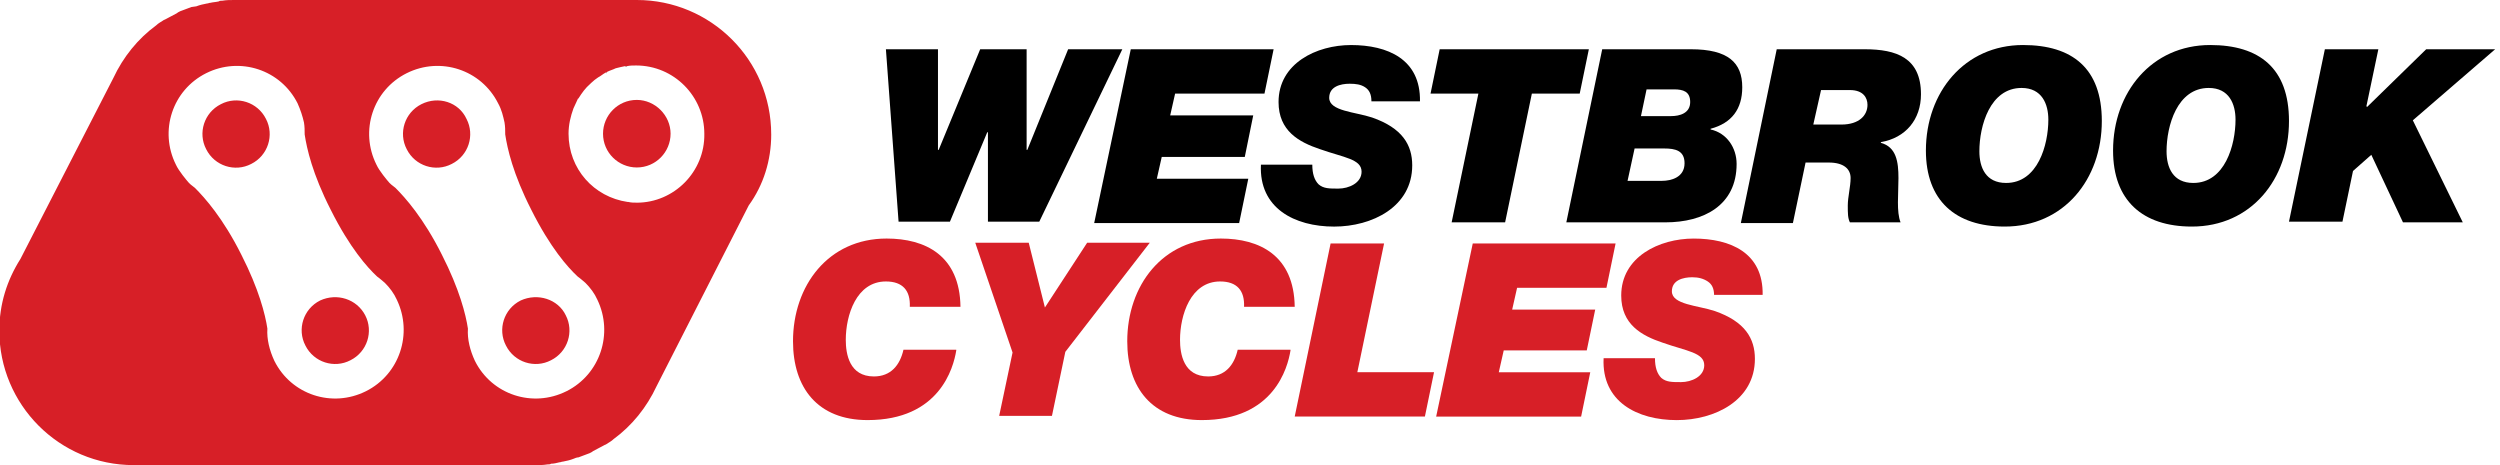<?xml version="1.0" encoding="utf-8"?>
<!-- Generated by IcoMoon.io -->
<!DOCTYPE svg PUBLIC "-//W3C//DTD SVG 1.1//EN" "http://www.w3.org/Graphics/SVG/1.1/DTD/svg11.dtd">
<svg version="1.1" xmlns="http://www.w3.org/2000/svg" xmlns:xlink="http://www.w3.org/1999/xlink" width="172" height="32" viewBox="0 0 172 32">
<path fill="rgb(0, 0, 0)" d="M71.504 15.25h-3.534v-6.148h-0.048l-2.566 6.148h-3.534l-0.871-11.861h3.582v6.923h0.048l2.856-6.923h3.195v6.923h0.048l2.808-6.923h3.728l-5.713 11.861z"></path>
<path fill="rgb(0, 0, 0)" d="M77.797 3.389h9.828l-0.629 3.050h-6.148l-0.339 1.501h5.713l-0.581 2.856h-5.713l-0.339 1.501h6.293l-0.629 3.050h-9.973l2.517-11.958z"></path>
<path fill="rgb(0, 0, 0)" d="M94.354 6.971c0-0.484-0.145-0.775-0.436-0.968s-0.629-0.242-1.065-0.242c-0.629 0-1.404 0.194-1.404 0.968 0 0.92 1.791 0.968 2.953 1.356 2.082 0.726 2.759 1.888 2.759 3.292 0 2.856-2.759 4.212-5.374 4.212-2.711 0-5.18-1.259-5.035-4.26h3.534c0 0.629 0.145 1.065 0.436 1.356 0.339 0.29 0.726 0.29 1.356 0.29 0.726 0 1.598-0.387 1.598-1.162 0-0.871-1.21-0.968-2.856-1.549-1.452-0.484-2.856-1.259-2.856-3.244 0-2.663 2.614-3.921 4.986-3.921 2.517 0 4.793 0.968 4.744 3.873h-3.34z"></path>
<path fill="rgb(0, 0, 0)" d="M101.713 6.439h-3.292l0.629-3.050h10.263l-0.629 3.050h-3.292l-1.84 8.859h-3.679l1.84-8.859z"></path>
<path fill="rgb(0, 0, 0)" d="M110.233 3.389h6.1c2.566 0 3.534 0.92 3.534 2.614 0 1.501-0.726 2.469-2.179 2.856v0 0.048c1.113 0.242 1.791 1.259 1.791 2.372 0 2.856-2.275 4.018-4.89 4.018h-6.826l2.469-11.909zM111.976 12.442h2.372c0.629 0 1.549-0.242 1.549-1.21 0-0.871-0.629-1.017-1.404-1.017h-2.033l-0.484 2.227zM112.896 7.988h2.082c0.581 0 1.307-0.194 1.307-0.968 0-0.726-0.484-0.871-1.113-0.871h-1.888l-0.387 1.84z"></path>
<path fill="rgb(0, 0, 0)" d="M122.239 3.389h6.051c2.179 0 3.873 0.581 3.873 3.098 0 1.743-1.065 3.002-2.759 3.292v0.048c1.065 0.29 1.21 1.307 1.21 2.421s-0.145 2.324 0.145 3.050h-3.486c-0.145-0.29-0.145-0.629-0.145-1.162 0-0.581 0.194-1.307 0.194-1.888 0-0.629-0.484-1.065-1.501-1.065h-1.598l-0.871 4.163h-3.582l2.469-11.958zM124.756 8.569h1.936c1.21 0 1.791-0.629 1.791-1.356 0-0.484-0.29-1.017-1.21-1.017h-1.985l-0.533 2.372z"></path>
<path fill="rgb(0, 0, 0)" d="M139.183 3.098c3.389 0 5.422 1.598 5.422 5.228 0 4.018-2.614 7.262-6.681 7.262-3.389 0-5.422-1.791-5.422-5.228 0-4.018 2.663-7.262 6.681-7.262zM138.021 12.587c2.179 0 2.905-2.614 2.905-4.357 0-1.065-0.436-2.179-1.84-2.179-2.179 0-2.905 2.614-2.905 4.357 0 1.113 0.436 2.179 1.84 2.179z"></path>
<path fill="rgb(0, 0, 0)" d="M152.060 3.098c3.389 0 5.422 1.598 5.422 5.228 0 4.018-2.614 7.262-6.681 7.262-3.389 0-5.422-1.791-5.422-5.228 0-4.018 2.663-7.262 6.681-7.262zM150.899 12.587c2.179 0 2.905-2.614 2.905-4.357 0-1.065-0.436-2.179-1.84-2.179-2.179 0-2.905 2.614-2.905 4.357 0 1.113 0.436 2.179 1.84 2.179z"></path>
<path fill="rgb(0, 0, 0)" d="M159.952 3.389h3.679l-0.823 3.921 0.048 0.048 4.067-3.97h4.744l-5.664 4.89 3.437 7.020h-4.115l-2.179-4.648-1.259 1.113-0.726 3.486h-3.679l2.469-11.861z"></path>
<path fill="rgb(215, 31, 39)" d="M65.791 24.109c-0.194 1.21-1.162 4.793-6.1 4.793-3.437 0-5.132-2.227-5.132-5.422 0-3.825 2.421-7.068 6.439-7.068 2.663 0 5.035 1.162 5.083 4.696h-3.486c0.048-1.113-0.484-1.743-1.646-1.743-2.033 0-2.759 2.324-2.759 4.018 0 0.968 0.242 2.517 1.936 2.517 1.162 0 1.791-0.775 2.033-1.84h3.631z"></path>
<path fill="rgb(215, 31, 39)" d="M69.664 24.254l-2.566-7.552h3.679l1.113 4.454 2.905-4.454h4.309l-5.809 7.504-0.92 4.405h-3.631l0.92-4.357z"></path>
<path fill="rgb(215, 31, 39)" d="M88.787 24.109c-0.194 1.21-1.162 4.793-6.1 4.793-3.437 0-5.132-2.227-5.132-5.422 0-3.825 2.421-7.068 6.439-7.068 2.663 0 5.035 1.162 5.083 4.696h-3.486c0.048-1.113-0.484-1.743-1.646-1.743-2.033 0-2.759 2.324-2.759 4.018 0 0.968 0.242 2.517 1.936 2.517 1.162 0 1.791-0.775 2.033-1.84h3.631z"></path>
<path fill="rgb(215, 31, 39)" d="M91.546 16.75h3.679l-1.84 8.859h5.277l-0.629 3.050h-8.956l2.469-11.909z"></path>
<path fill="rgb(215, 31, 39)" d="M101.325 16.75h9.828l-0.629 3.050h-6.148l-0.339 1.501h5.713l-0.581 2.808h-5.713l-0.339 1.501h6.293l-0.629 3.050h-9.973l2.517-11.909z"></path>
<path fill="rgb(215, 31, 39)" d="M117.93 20.333c0-0.484-0.145-0.775-0.436-0.968s-0.629-0.29-1.065-0.29c-0.629 0-1.404 0.194-1.404 0.968 0 0.92 1.791 0.968 2.953 1.356 2.082 0.726 2.759 1.888 2.759 3.292 0 2.856-2.759 4.212-5.374 4.212-2.711 0-5.18-1.259-5.035-4.26h3.534c0 0.629 0.145 1.065 0.436 1.356 0.339 0.29 0.726 0.29 1.356 0.29 0.726 0 1.598-0.387 1.598-1.162 0-0.871-1.21-0.968-2.856-1.549-1.452-0.484-2.856-1.259-2.856-3.244 0-2.663 2.614-3.921 4.986-3.921 2.517 0 4.793 0.968 4.744 3.873h-3.34z"></path>
<path fill="rgb(0, 0, 0)" d="M39.746 6.874c0-0.048 0-0.048 0 0 0-0.048 0-0.048 0 0z"></path>
<path fill="rgb(0, 0, 0)" d="M39.455 7.455v0 0z"></path>
<path fill="rgb(0, 0, 0)" d="M40.569 5.809c0 0 0.048-0.048 0.048-0.048s0 0-0.048 0.048z"></path>
<path fill="rgb(0, 0, 0)" d="M43.231 13.894c0 0-0.048 0 0 0-0.048 0 0 0 0 0z"></path>
<path fill="rgb(0, 0, 0)" d="M41.15 5.325c0 0 0 0 0 0s0 0 0 0z"></path>
<path fill="rgb(0, 0, 0)" d="M42.36 4.744c0 0 0 0 0 0s0 0 0 0z"></path>
<path fill="rgb(0, 0, 0)" d="M42.989 4.599c0.048 0 0.097 0 0.145 0-0.048-0.048-0.097 0-0.145 0z"></path>
<path fill="rgb(0, 0, 0)" d="M41.682 5.035c0.048 0 0.097-0.048 0.097-0.048s-0.048 0-0.097 0.048z"></path>
<path fill="rgb(215, 31, 39)" d="M53.059 9.247c0-5.132-4.163-9.247-9.247-9.247h-27.691c0 0 0 0 0 0-0.29 0-0.533 0-0.823 0.048-0.097 0-0.194 0-0.242 0.048-0.194 0.048-0.387 0.048-0.581 0.097-0.097 0-0.145 0.048-0.242 0.048-0.242 0.048-0.484 0.097-0.726 0.194-0.097 0-0.242 0.048-0.339 0.048-0.145 0.048-0.242 0.097-0.387 0.145s-0.242 0.097-0.387 0.145c-0.097 0.048-0.194 0.097-0.242 0.145-0.29 0.145-0.533 0.29-0.823 0.436-0.048 0-0.097 0.048-0.097 0.048-0.145 0.097-0.339 0.194-0.484 0.339 0 0 0 0 0 0-1.259 0.92-2.275 2.179-2.953 3.631l-6.39 12.442c-0.92 1.452-1.452 3.098-1.452 4.938 0 5.083 4.115 9.247 9.247 9.247h27.643c0 0 0 0 0 0 0.29 0 0.533 0 0.823-0.048 0.097 0 0.194 0 0.242-0.048 0.194 0 0.387-0.048 0.581-0.097 0.097 0 0.145-0.048 0.242-0.048 0.242-0.048 0.484-0.097 0.726-0.194 0.097-0.048 0.242-0.097 0.339-0.097 0.145-0.048 0.242-0.097 0.387-0.145s0.242-0.097 0.387-0.145c0.097-0.048 0.194-0.097 0.242-0.145 0.29-0.145 0.533-0.29 0.823-0.436 0.048 0 0.097-0.048 0.097-0.048 0.145-0.097 0.339-0.194 0.484-0.339 0 0 0 0 0 0 1.259-0.92 2.275-2.179 2.953-3.631l6.342-12.442c1.017-1.404 1.549-3.098 1.549-4.89zM25.174 26.917c-2.324 1.162-5.132 0.242-6.294-2.082-0.339-0.726-0.533-1.501-0.484-2.227-0.145-0.968-0.581-2.711-1.791-5.083-1.259-2.517-2.517-3.921-3.195-4.599-0.194-0.145-0.387-0.29-0.533-0.484v0c0 0-0.581-0.678-0.775-1.113-1.162-2.324-0.242-5.132 2.082-6.293s5.132-0.242 6.293 2.082c0.194 0.436 0.339 0.871 0.436 1.307v0c0.048 0.29 0.048 0.533 0.048 0.823 0.145 0.968 0.533 2.711 1.791 5.18 1.307 2.614 2.517 3.97 3.195 4.599 0.145 0.097 0.533 0.436 0.533 0.436 0.339 0.339 0.629 0.726 0.823 1.162 1.113 2.324 0.194 5.132-2.13 6.293zM38.971 26.917c-2.324 1.162-5.132 0.242-6.294-2.082-0.339-0.726-0.533-1.501-0.484-2.227-0.145-0.968-0.581-2.711-1.791-5.083-1.259-2.517-2.517-3.921-3.195-4.599-0.194-0.145-0.387-0.29-0.533-0.484 0 0 0 0 0 0s-0.581-0.678-0.775-1.113c-1.162-2.324-0.242-5.132 2.082-6.293s5.132-0.242 6.294 2.082c0.242 0.436 0.339 0.871 0.436 1.307v0c0.048 0.29 0.048 0.533 0.048 0.823 0.145 0.968 0.533 2.711 1.791 5.18 1.307 2.614 2.517 3.97 3.195 4.599 0.145 0.097 0.533 0.436 0.533 0.436 0.339 0.339 0.629 0.726 0.823 1.162 1.113 2.324 0.194 5.132-2.13 6.293zM43.812 13.943c-0.194 0-0.387 0-0.581-0.048 0 0-0.048 0-0.048 0-2.324-0.339-4.067-2.275-4.067-4.696 0-0.629 0.145-1.21 0.339-1.743v0 0c0.097-0.194 0.194-0.436 0.29-0.629 0 0 0-0.048 0.048-0.048 0.242-0.387 0.484-0.726 0.823-1.017 0 0 0.048-0.048 0.048-0.048 0.145-0.145 0.339-0.29 0.484-0.387 0 0 0 0 0 0 0.194-0.097 0.339-0.242 0.533-0.339 0.048 0 0.097-0.048 0.097-0.048 0.194-0.097 0.387-0.145 0.581-0.242 0 0 0 0 0 0 0.194-0.048 0.387-0.097 0.629-0.145 0.048 0 0.097 0 0.145 0 0.194-0.048 0.436-0.048 0.629-0.048 2.614 0 4.696 2.13 4.696 4.696 0.048 2.614-2.082 4.744-4.648 4.744z"></path>
<path fill="rgb(215, 31, 39)" d="M28.998 7.165c-1.162 0.581-1.598 1.985-1.017 3.098 0.581 1.162 1.985 1.598 3.098 1.017 1.162-0.581 1.598-1.985 1.017-3.098-0.533-1.162-1.936-1.598-3.098-1.017z"></path>
<path fill="rgb(215, 31, 39)" d="M15.201 7.165c-1.162 0.581-1.598 1.985-1.017 3.098 0.581 1.162 1.985 1.598 3.098 1.017 1.162-0.581 1.598-1.985 1.017-3.098-0.581-1.162-1.985-1.598-3.098-1.017z"></path>
<path fill="rgb(215, 31, 39)" d="M43.812 6.874c-1.307 0-2.324 1.065-2.324 2.324 0 1.307 1.065 2.324 2.324 2.324 1.307 0 2.324-1.065 2.324-2.324s-1.065-2.324-2.324-2.324z"></path>
<path fill="rgb(215, 31, 39)" d="M22.027 20.672c-1.162 0.581-1.598 1.985-1.017 3.098 0.581 1.162 1.985 1.598 3.098 1.017 1.162-0.581 1.598-1.985 1.017-3.098s-1.936-1.549-3.098-1.017z"></path>
<path fill="rgb(215, 31, 39)" d="M35.825 20.672c-1.162 0.581-1.598 1.985-1.017 3.098 0.581 1.162 1.985 1.598 3.098 1.017 1.162-0.581 1.598-1.985 1.017-3.098-0.533-1.113-1.936-1.549-3.098-1.017z"></path>
</svg>
